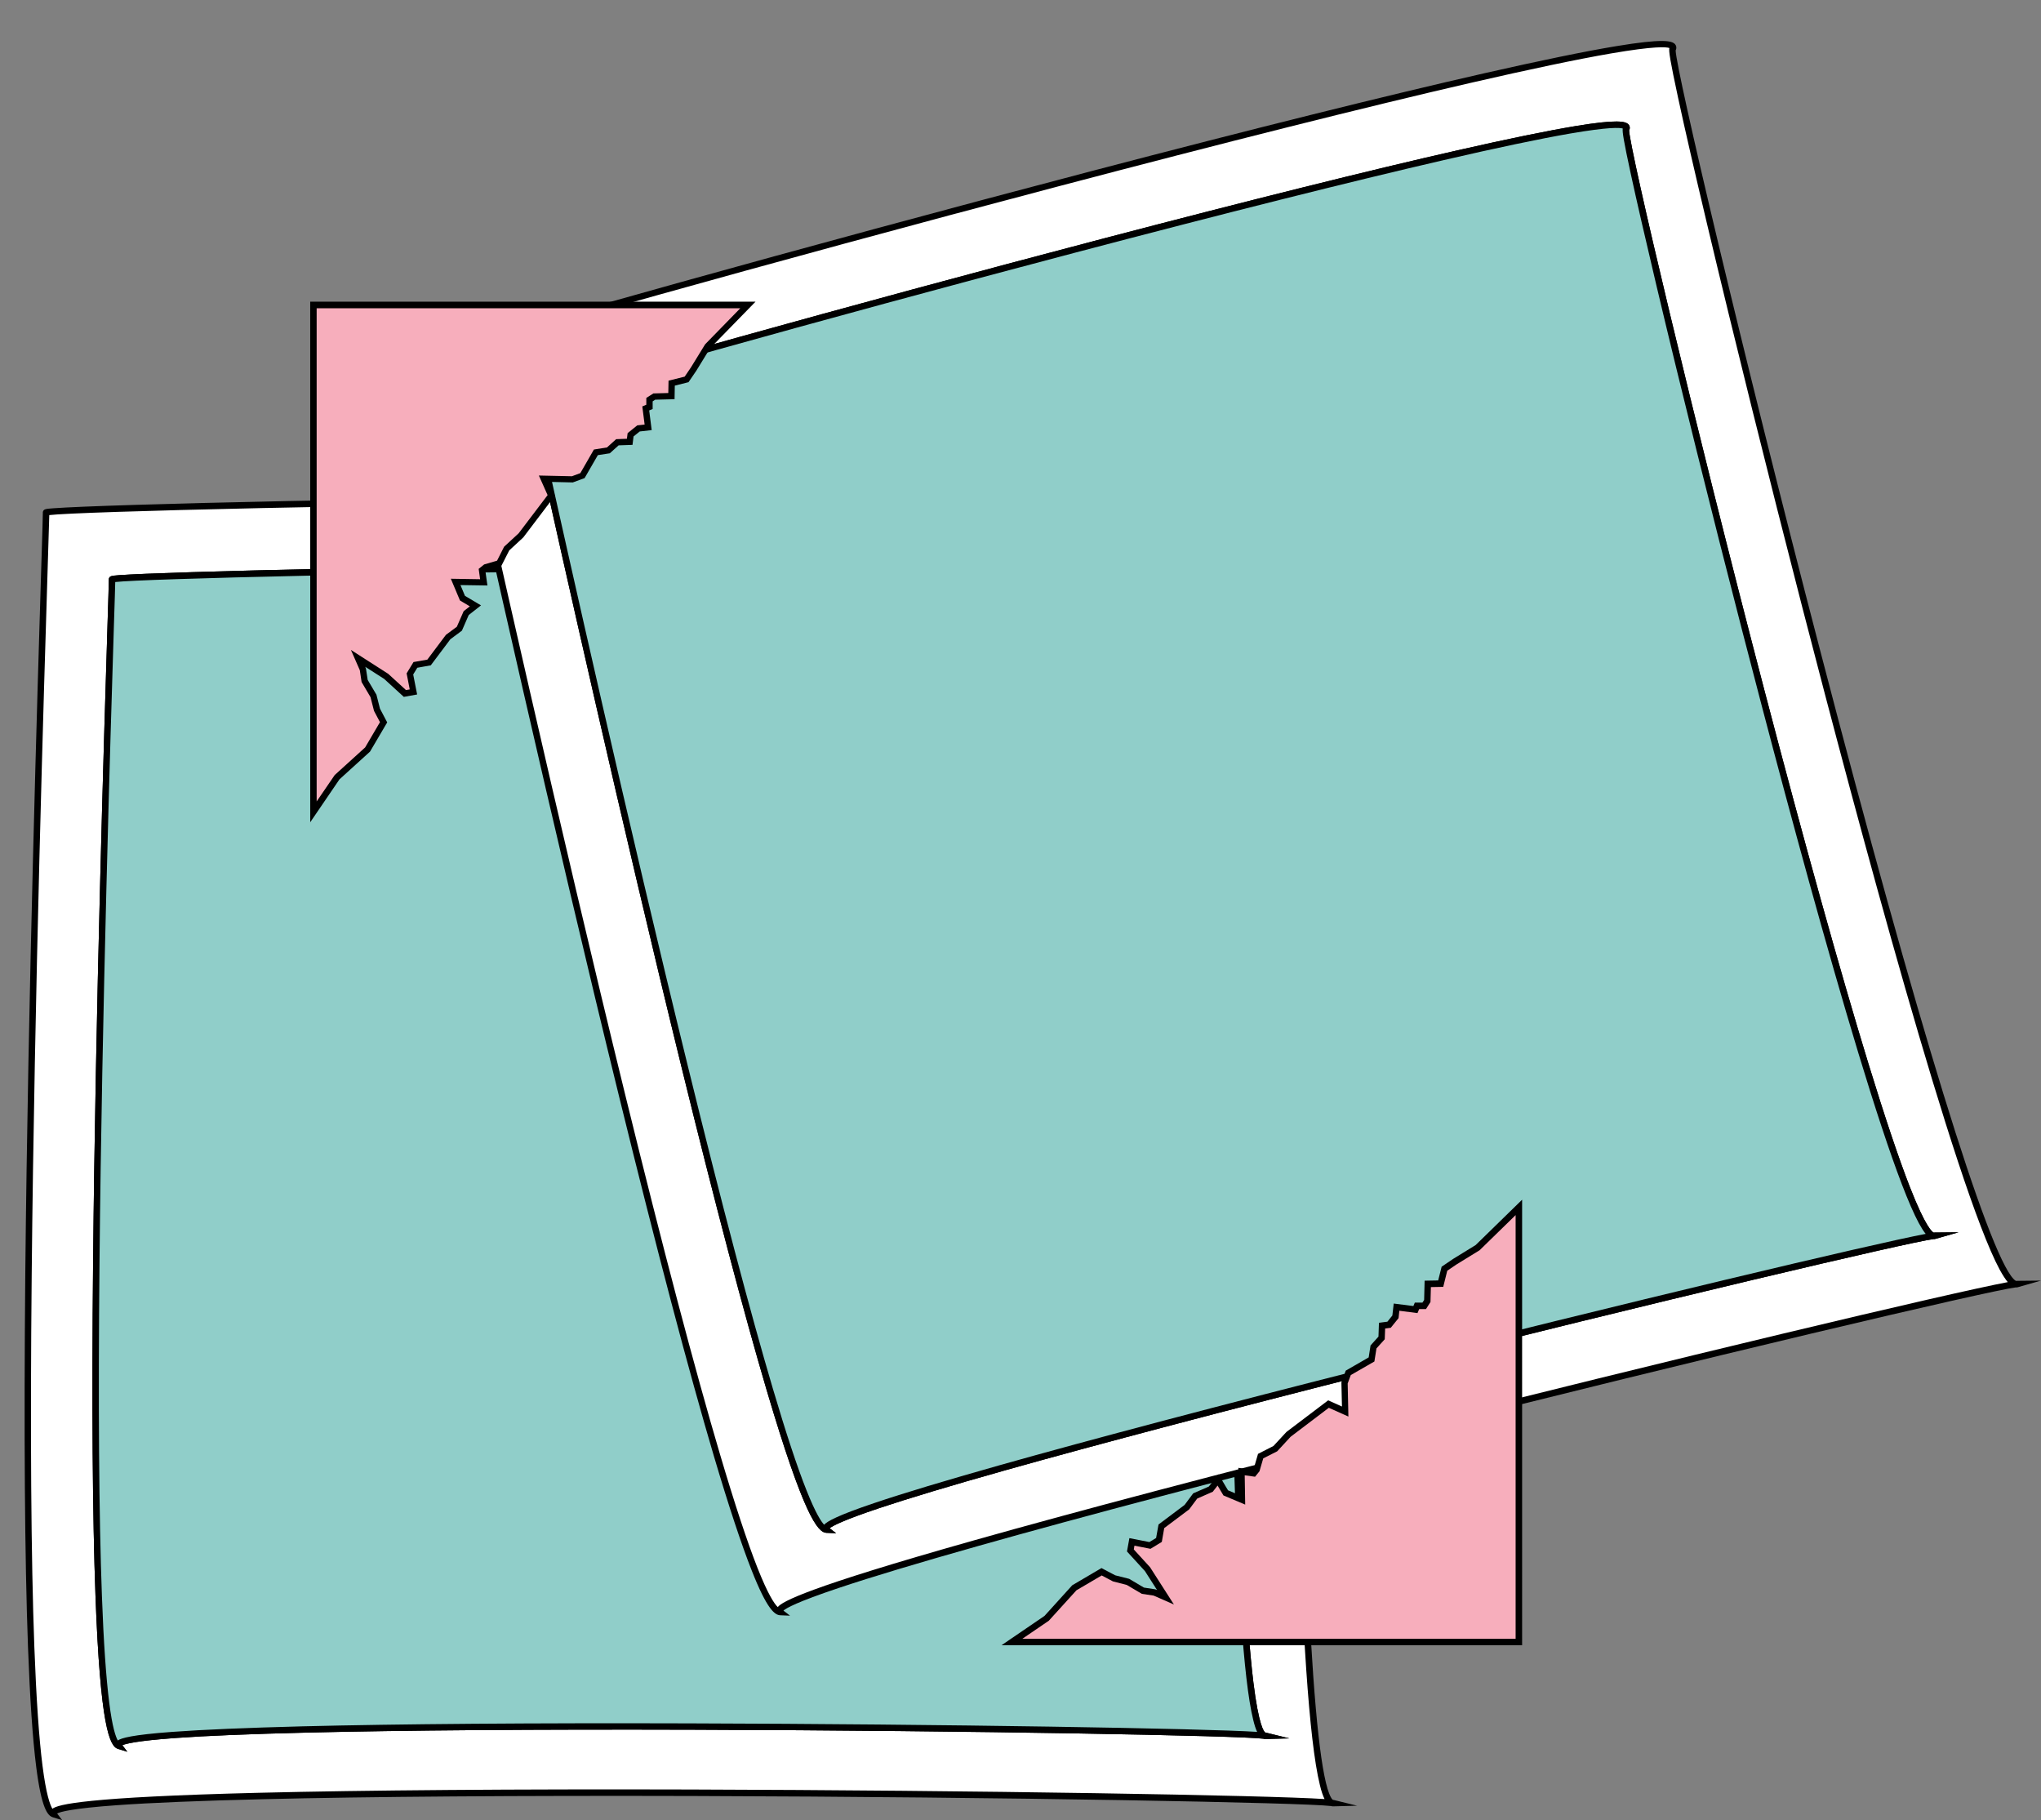 <?xml version="1.0" encoding="UTF-8"?>
<!DOCTYPE svg PUBLIC '-//W3C//DTD SVG 1.0//EN'
          'http://www.w3.org/TR/2001/REC-SVG-20010904/DTD/svg10.dtd'>
<svg height="2267.9" preserveAspectRatio="xMidYMid meet" version="1.0" viewBox="328.3 207.0 2543.4 2267.9" width="2543.4" xmlns="http://www.w3.org/2000/svg" xmlns:xlink="http://www.w3.org/1999/xlink" zoomAndPan="magnify"
><rect x="328.3" y="207.0" width="2543.4" height="2267.9" fill="#808080" stroke="none"/><g
  ><g id="change1_2"
    ><path d="M1989.7,2453.7c-37.7-9.2-1627.2-30-1594.4,13.8c-67-20.4-8.9-1604.3-9.5-1621.9 c2.9-8.7,1613.3-40.8,1569.9,10.8C1943,840.6,1925.3,2455.5,1989.7,2453.7z" fill="#fff"
    /></g
    ><g id="change2_6"
    ><path d="M405.8,2474.9l-11.7-3.6c-6.5-2-14.1-11-20.7-63c-4.4-34.6-7.8-84.7-10.2-149c-4.1-110.9-5.2-266.9-3.4-463.5 c3.4-349.1,15.5-738.1,20-884.6c1.2-38.3,2-63.6,1.9-65.5l0-0.7l0.2-0.7c1-3,3.3-3.3,13-4c63.5-4.8,444.6-13.9,820.7-16.1 c207-1.2,381.7-0.1,505.3,3.3c71.9,1.9,128.1,4.7,167.3,8.1c58.4,5.1,68.9,10.6,71.6,15.9c1.3,2.5,0.9,5.2-1.1,7.5l-0.2,0.2 c-5.5,25.2-12.5,378.6-10.9,768.5c2,479.3,16.3,777.7,39.2,818.7c1.2,2.2,2.1,3,2.5,3.2c0.5,0.1,1,0.2,1.3,0.2l28.9,7.1l-29.8,0.8 c-1,0-1.9-0.1-2.8-0.4c-32.5-4.1-395.7-11.3-794.2-12.5c-217.8-0.6-403.7,0.7-537.5,4c-77.6,1.9-138.8,4.4-181.8,7.5 c-55.3,4-70,8.2-73.9,10.3L405.8,2474.9z M389.7,848.8c-0.2,7.3-0.7,26.4-1.9,62.7c-4.5,146.4-16.6,535.4-20,884.4 c-1.9,196.5-0.8,352.3,3.3,463.1c2.4,64,5.8,113.9,10.2,148.3c4.5,35.3,9.3,48.5,12.3,53.4c7-5.4,40.1-14.5,256.6-19.9 c133.4-3.3,319.6-4.7,538.3-4.1c358.9,1,719.7,7.2,790.4,11.9c-2.1-4.2-4-9.9-5.8-17.4c-28-112.7-33.1-586.9-33.7-859.6 c-0.4-169.7,0.9-350,3.5-494.7c1.2-65.9,2.6-121.1,4-159.5c1.8-48,3.1-59.6,4.9-63c-3.3-2.2-17-7.1-72.2-11.5 c-42.2-3.4-102.5-6-179.1-7.9c-131.3-3.2-314.8-4-530.7-2.4C798.5,835.3,425.7,844.4,389.7,848.8z"
    /></g
  ></g
  ><g
  ><g
    ><g id="change3_1"
      ><path d="M1905.2,2370c-33.8-8.3-1458.1-26.9-1428.7,12.4c-60.1-18.3-7.9-1437.6-8.5-1453.4 c2.6-7.8,1445.6-36.6,1406.8,9.7C1863.3,924.5,1847.5,2371.5,1905.2,2370z" fill="#90cec9"
      /></g
      ><g id="change2_2"
      ><path d="M487,2389.7l-11.7-3.6c-10.5-3.2-22-28.3-28-190.3c-3.7-99.4-4.7-239.2-3-415.4c3-312.8,13.8-661.4,17.9-792.7 c1.1-34.3,1.8-56.9,1.7-58.7l0-0.7l0.2-0.7c1-3,3.6-3.2,12-3.9c57-4.3,398.4-12.5,735.4-14.4c185.5-1.1,342.1-0.1,452.8,2.9 c64.4,1.7,114.8,4.2,149.9,7.2c52.5,4.6,62,9.6,64.5,14.4c1.2,2.4,0.8,5-1,7.2l-0.1,0.1c-5.1,24.1-11.6,361.2-9.6,717.6 c1.1,196.7,4.6,363.8,10.3,483.1c3.3,69.3,7.3,123.6,11.9,161.3c6.7,54.5,13.3,61.7,14.8,62.6c0.5,0.1,0.8,0.1,1.1,0.2l28.9,7.1 l-29.8,0.8c-0.9,0-1.8-0.1-2.7-0.4c-29.2-3.7-354-10.1-710.5-11.2c-195-0.6-361.5,0.7-481.5,3.6c-69.6,1.7-124.5,3.9-163.2,6.7 c-48.5,3.5-62.5,7.2-66.5,9L487,2389.7z M471.9,932.2c-0.1,6.8-0.7,23.9-1.7,55.8c-4.1,131.2-14.9,479.8-17.9,792.5 c-1.7,176.1-0.7,315.7,3,415c2.1,57.4,5.2,102.1,9.1,132.8c3.9,31,8.1,42.8,10.7,47.3c4.3-3,17.6-7,67.8-10.7 c38-2.8,92.5-5.1,162-6.9c119.6-3,286.4-4.3,482.4-3.7c320.4,0.9,642.5,6.4,707.6,10.6c-1.8-3.7-3.4-8.7-4.9-15 c-25.1-101-29.7-526-30.2-770.4c-0.3-152,0.8-313.6,3.1-443.3c1-59.1,2.3-108.5,3.6-143c1.6-41.2,2.7-52.6,4.2-56.3 c-3.4-2-16.3-6.3-65.1-10.1c-38-3-92.1-5.4-160.8-7c-117.7-2.8-282-3.6-475.1-2.2C838.8,920.1,506,928.2,471.9,932.2z"
      /></g
    ></g
    ><g
    ><g id="change3_3"
      ><path d="M1905.2,2370c-33.8-8.3-1458.1-26.9-1428.7,12.4c-60.1-18.3-7.9-1437.6-8.5-1453.4 c2.6-7.8,1445.6-36.6,1406.8,9.7C1863.3,924.5,1847.5,2371.5,1905.2,2370z" fill="#90cec9"
      /></g
      ><g id="change2_7"
      ><path d="M487,2389.7l-11.7-3.6c-10.5-3.2-22-28.3-28-190.3c-3.7-99.4-4.7-239.2-3-415.4c3-312.8,13.8-661.4,17.9-792.7 c1.1-34.3,1.8-56.9,1.7-58.7l0-0.7l0.2-0.7c1-3,3.6-3.2,12-3.9c57-4.3,398.4-12.5,735.4-14.4c185.5-1.1,342.1-0.1,452.8,2.9 c64.4,1.7,114.8,4.2,149.9,7.2c52.5,4.6,62,9.6,64.5,14.4c1.2,2.4,0.8,5-1,7.2l-0.1,0.1c-5.1,24.1-11.6,361.2-9.6,717.6 c1.1,196.7,4.6,363.8,10.3,483.1c3.3,69.3,7.3,123.6,11.9,161.3c6.7,54.5,13.3,61.7,14.8,62.6c0.5,0.1,0.8,0.1,1.1,0.2l28.9,7.1 l-29.8,0.8c-0.9,0-1.8-0.1-2.7-0.4c-29.2-3.7-354-10.1-710.5-11.2c-195-0.6-361.5,0.7-481.5,3.6c-69.6,1.7-124.5,3.9-163.2,6.7 c-48.5,3.5-62.5,7.2-66.5,9L487,2389.7z M471.9,932.2c-0.1,6.8-0.7,23.9-1.7,55.8c-4.1,131.2-14.9,479.8-17.9,792.5 c-1.7,176.1-0.7,315.7,3,415c2.1,57.4,5.2,102.1,9.1,132.8c3.9,31,8.1,42.8,10.7,47.3c4.3-3,17.6-7,67.8-10.7 c38-2.8,92.5-5.1,162-6.9c119.6-3,286.4-4.3,482.4-3.7c320.4,0.9,642.5,6.4,707.6,10.6c-1.8-3.7-3.4-8.7-4.9-15 c-25.1-101-29.7-526-30.2-770.4c-0.3-152,0.8-313.6,3.1-443.3c1-59.1,2.3-108.5,3.6-143c1.6-41.2,2.7-52.6,4.2-56.3 c-3.4-2-16.3-6.3-65.1-10.1c-38-3-92.1-5.4-160.8-7c-117.7-2.8-282-3.6-475.1-2.2C838.8,920.1,506,928.2,471.9,932.2z"
      /></g
    ></g
  ></g
  ><g
  ><g id="change1_1"
    ><path d="M2842,1806.8c-38.8,0.4-1583.8,374.5-1541.2,408.7c-70-3.1-406.4-1552-411.4-1568.9 c0.7-9.1,1552.7-439.6,1523.6-378.9C2396.7,255.6,2780,1824.4,2842,1806.8z" fill="#fff"
    /></g
    ><g id="change2_1"
    ><path d="M1312.8,2220.1l-12.2-0.5c-6.8-0.3-16.4-7.2-35.6-55.9c-12.8-32.4-28.6-80.1-46.9-141.8 c-31.5-106.4-71.3-257.2-118.2-448.2c-83.3-339-168.1-718.9-200-861.9c-8.3-37.4-13.9-62.1-14.4-63.9l-0.2-0.7l0.1-0.7 c0.2-3.1,2.4-4,11.6-7.1c60.3-20.4,427.2-123.7,791-219.1c200.2-52.5,369.8-94.7,490.3-122.1c70.1-15.9,125.3-27.3,164.1-33.7 c57.8-9.6,69.4-6.8,73.3-2.4c1.8,2.1,2.1,4.8,0.8,7.6l-0.1,0.2c1,25.8,81.7,369.9,180,747.2c120.8,463.9,208.7,749.4,241,783.4 c1.7,1.8,2.8,2.3,3.2,2.5c0.5-0.1,1-0.1,1.3-0.1l29.8-0.3l-28.7,8.2c-0.9,0.3-1.9,0.4-2.9,0.3c-32.5,4-386.1,87.1-772.5,184.8 c-211.2,53.4-390.9,100.8-519.7,137.2c-74.7,21.1-133.3,38.7-174.2,52.4c-52.6,17.6-65.8,25.3-69.1,28.3L1312.8,2220.1z M894,648.8c1.7,7.1,5.8,25.8,13.7,61.2c31.9,143,116.7,522.8,199.9,861.8c46.9,190.9,86.6,341.5,118.1,447.8 c18.2,61.5,33.9,108.9,46.6,141.1c13.1,33.1,21,44.7,25.2,48.7c5.5-6.9,35.3-24,243.7-82.9c128.4-36.3,308.4-83.8,520.5-137.5 c347.9-88,699-171.5,768.6-184.5c-3-3.6-6.3-8.7-10-15.4c-55.1-102.2-177.6-560.4-245.8-824.4c-42.4-164.3-85.9-339.3-119.3-480.1 c-15.2-64.1-27.6-117.9-35.7-155.6c-10.1-46.9-11.8-58.5-10.9-62.2c-3.8-1.3-18.2-2.6-72.8,6.8c-41.8,7.2-100.8,19.6-175.5,36.8 c-128,29.5-306,74.2-514.7,129.2C1286.6,534.2,927.8,635.5,894,648.8z"
    /></g
  ></g
  ><g
  ><g
    ><g id="change3_4"
      ><path d="M2739.3,1746.6c-34.8,0.4-1419.2,335.5-1381,366.3c-62.7-2.8-364.2-1390.7-368.7-1405.8 c0.6-8.2,1391.4-393.9,1365.2-339.5C2340.3,356.6,2683.8,1762.4,2739.3,1746.6z" fill="#90cec9"
      /></g
      ><g id="change2_8"
      ><path d="M1370.3,2117.4l-12.2-0.5c-10.9-0.5-28.3-21.9-74.3-177.4c-28.2-95.4-63.9-230.5-105.9-401.6 c-74.6-303.8-150.6-644.2-179.2-772.4c-7.5-33.5-12.4-55.6-12.9-57.3l-0.2-0.7l0-0.7c0.2-3.2,2.7-4,10.7-6.7 c54.1-18.3,382.9-110.9,708.9-196.4c179.4-47,331.3-84.9,439.4-109.4c62.8-14.3,112.3-24.4,147-30.2c52-8.6,62.5-6,66.1-2 c1.8,2,2.1,4.6,0.8,7.2l-0.1,0.1c1.1,24.6,78.4,352.7,168.6,697.6c49.8,190.3,94.7,351.3,129.7,465.5 c20.4,66.4,37.7,117.9,51.5,153.3c20,51.1,28.2,56.4,29.8,57c0.5,0,0.9-0.1,1.1-0.1l29.8-0.3l-28.7,8.2c-0.9,0.3-1.8,0.4-2.7,0.3 c-29.2,3.6-345.4,78-691.1,165.3c-189,47.8-350,90.3-465.6,122.8c-67,18.9-119.6,34.7-156.5,47c-46.1,15.4-58.7,22.4-62.2,25.2 L1370.3,2117.4z M994.2,709.2c1.5,6.6,5.3,23.3,12.2,54.5c28.6,128.1,104.5,468.5,179.2,772.2c42,171,77.6,306,105.8,401.3 c16.3,55.1,30.3,97.6,41.8,126.4c11.5,29,18.5,39.4,22.1,43.2c3.5-3.9,15.4-11.2,63-27.2c36.1-12.2,88.4-27.9,155.2-46.8 c115.1-32.5,276.4-75.1,466.4-123.2c310.6-78.6,624-153.1,688.1-165.2c-2.6-3.2-5.4-7.6-8.5-13.3 c-49.4-91.7-159.2-502.2-220.3-738.8c-38-147.2-77-304-106.9-430.2c-13.6-57.5-24.7-105.7-32-139.4c-8.7-40.3-10.5-51.6-9.8-55.6 c-3.8-1.1-17.3-2-65.6,6.3c-37.6,6.5-90.6,17.6-157.5,33.1c-114.8,26.5-274.1,66.5-460.8,115.7 C1346.7,606.4,1026.3,696.9,994.2,709.2z"
      /></g
    ></g
    ><g
    ><g id="change3_2"
      ><path d="M2739.3,1746.6c-34.8,0.4-1419.2,335.5-1381,366.3c-62.7-2.8-364.2-1390.7-368.7-1405.8 c0.6-8.2,1391.4-393.9,1365.2-339.5C2340.3,356.6,2683.8,1762.4,2739.3,1746.6z" fill="#90cec9"
      /></g
      ><g id="change2_4"
      ><path d="M1370.3,2117.4l-12.2-0.5c-10.9-0.5-28.3-21.9-74.3-177.4c-28.2-95.4-63.9-230.5-105.9-401.6 c-74.6-303.8-150.6-644.2-179.2-772.4c-7.5-33.5-12.4-55.6-12.9-57.3l-0.2-0.7l0-0.7c0.2-3.2,2.7-4,10.7-6.7 c54.1-18.3,382.9-110.9,708.9-196.4c179.4-47,331.3-84.9,439.4-109.4c62.8-14.3,112.3-24.4,147-30.2c52-8.6,62.5-6,66.1-2 c1.8,2,2.1,4.6,0.8,7.2l-0.1,0.1c1.1,24.6,78.4,352.7,168.6,697.6c49.8,190.3,94.7,351.3,129.7,465.5 c20.4,66.4,37.7,117.9,51.5,153.3c20,51.1,28.2,56.4,29.8,57c0.5,0,0.9-0.1,1.1-0.1l29.8-0.3l-28.7,8.2c-0.9,0.3-1.8,0.4-2.7,0.3 c-29.2,3.6-345.4,78-691.1,165.3c-189,47.8-350,90.3-465.6,122.8c-67,18.9-119.6,34.7-156.5,47c-46.1,15.4-58.7,22.4-62.2,25.2 L1370.3,2117.4z M994.2,709.2c1.5,6.6,5.3,23.3,12.2,54.5c28.6,128.1,104.5,468.5,179.2,772.2c42,171,77.6,306,105.8,401.3 c16.3,55.1,30.3,97.6,41.8,126.4c11.5,29,18.5,39.4,22.1,43.2c3.5-3.9,15.4-11.2,63-27.2c36.1-12.2,88.4-27.9,155.2-46.8 c115.1-32.5,276.4-75.1,466.4-123.2c310.6-78.6,624-153.1,688.1-165.2c-2.6-3.2-5.4-7.6-8.5-13.3 c-49.4-91.7-159.2-502.2-220.3-738.8c-38-147.2-77-304-106.9-430.2c-13.6-57.5-24.7-105.7-32-139.4c-8.7-40.3-10.5-51.6-9.8-55.6 c-3.8-1.1-17.3-2-65.6,6.3c-37.6,6.5-90.6,17.6-157.5,33.1c-114.8,26.5-274.1,66.5-460.8,115.7 C1346.7,606.4,1026.3,696.9,994.2,709.2z"
      /></g
    ></g
  ></g
  ><g
  ><g id="change4_2"
    ><path d="M1589.3 2252.9L1632.6 2223.4 1667 2185.4 1701 2165.4 1716.6 2173.6 1733.8 2178 1752.5 2188.9 1767 2191.1 1780.7 2197.2 1758.2 2162.1 1736.9 2138.8 1738.8 2128.2 1761.2 2132.5 1772.4 2125.7 1775.5 2108.7 1807.2 2084.9 1817.6 2070.9 1837 2062.5 1846.1 2051 1855.7 2067.1 1875.9 2075.6 1875.4 2040.6 1890.7 2042.8 1894.3 2038.4 1899.2 2021.4 1917.5 2012.1 1933.9 1994.3 1983.8 1956.5 2004.6 1965.8 2003.8 1930.3 2008.4 1917.6 2037.4 1901 2039.9 1885.3 2050 1874.1 2050.6 1858.8 2059.3 1857.7 2067.2 1847.8 2068.6 1835.8 2092.2 1838.8 2094.1 1834.2 2103.1 1834.2 2106.9 1828.1 2107.5 1806.8 2123.7 1806.5 2128.3 1787.9 2141.2 1779.2 2169.6 1761.6 2221 1711.5 2221 2252.9z" fill="#f7aebc"
    /></g
    ><g id="change2_3"
    ><path d="M2225,2256.9h-648.6l53.5-36.5l34.6-38.2l36.4-21.4l17.1,9l17.4,4.4l18.4,10.9l14.3,2.2l2.1,0.9l-15.1-23.6l-22.4-24.5 l3-16.6l24.9,4.9l8.4-5.1l3-16.8l32.5-24.4l10.7-14.4l19.5-8.5l12-15.3l11.9,20l13.4,5.6l-0.5-33.6l17.7,2.5l1.6-2l5.2-17.9 l19.2-9.8l16.2-17.5l52-39.4l17.2,7.7l-0.7-30l5.4-14.7l28.6-16.5l2.3-14.9l9.9-11l0.6-17.3l10.5-1.3l6.2-7.7l1.7-14.9l24.5,3.1 l1.8-4.3h9.5l2.1-3.2l0.6-24.1l16.9-0.3l4.3-17.1l14.3-9.7l28.1-17.3l57.9-56.5V2256.9z M1602.3,2248.9H2217V1721l-44.9,43.8 l-28.8,17.7l-11.5,7.8l-5,20.1l-15.4,0.3l-0.5,18.6l-5.6,8.8h-8.5l-2.1,5l-22.6-2.9l-1,9.2l-9.7,12l-7,0.9l-0.5,13.4l-10.3,11.4 l-2.6,16.3l-29.4,16.9l-3.9,10.5l0.9,41.2l-24.4-10.9l-47.6,36.1l-16.7,18.1l-17.4,8.8l-4.7,16.1l-5.5,6.8l-12.9-1.8l0.6,36.5 l-27.1-11.4l-7.3-12.3l-6,7.7l-19.4,8.5l-10.1,13.6l-0.5,0.3l-30.5,22.9l-3,17.2l-14.1,8.6l-20-3.9l-0.8,4.7l20.2,22.1l0.2,0.3 l29.6,46.2l-25.3-11.1l-14.7-2.2l-18.8-11.1l-17.2-4.4l-14-7.4l-31.5,18.5l-34.4,37.9L1602.3,2248.9z"
    /></g
  ></g
  ><g
  ><g id="change4_1"
    ><path d="M718.9 586.9L1260.3 586.9 1210.2 638.3 1192.6 666.7 1183.9 679.6 1165.3 684.2 1165 700.4 1143.6 701 1137.6 704.8 1137.6 713.8 1133 715.7 1136 739.3 1123.9 740.6 1114.1 748.6 1113 757.3 1097.7 757.9 1086.4 768 1070.8 770.5 1054.1 799.5 1041.5 804.1 1005.9 803.3 1015.3 824.1 977.5 873.9 959.7 890.4 950.4 908.7 933.4 913.6 929 917.2 931.2 932.5 896.2 932 904.7 952.2 920.8 961.8 909.3 970.9 900.8 990.3 886.9 1000.7 863.1 1032.4 846.1 1035.4 839.2 1046.7 843.6 1069.1 832.9 1071 809.7 1049.7 774.6 1027.2 780.6 1040.9 782.8 1055.4 793.8 1074 798.2 1091.3 806.4 1106.9 786.4 1140.8 748.4 1175.3 718.9 1218.6z" fill="#f7aebc"
    /></g
    ><g id="change2_5"
    ><path d="M714.9,1231.5V582.9h554.9l-56.5,57.9l-17.4,28.3l-9.6,14.1l-17.1,4.3l-0.3,16.9l-24.1,0.6l-3.2,2.1v9.5l-4.3,1.8 l3.1,24.5l-14.9,1.7l-7.7,6.2l-1.3,10.5l-17.3,0.6l-11,9.9l-14.9,2.3l-16.5,28.6l-14.7,5.4l-30-0.7l7.7,17.2l-39.4,52l-17.5,16.2 l-9.8,19.2l-17.9,5.2l-2,1.6l2.5,17.7l-33.6-0.5l5.6,13.4l20,11.9l-15.3,12l-8.5,19.5l-14.4,10.7l-24.4,32.5l-16.8,3l-5.1,8.4 l4.9,24.9l-16.6,3l-24.5-22.4l-23.6-15.1l0.9,2.1l2.2,14.3l10.9,18.4l4.4,17.4l9,17.1l-21.4,36.4l-38.1,34.6L714.9,1231.5z M722.9,590.9v614.7l22.5-32.9l37.9-34.4l18.5-31.5l-7.4-14l-4.4-17.2l-11.1-18.8l-2.2-14.7l-11.1-25.3l46.5,29.8l22.1,20.2 l4.7-0.8l-3.9-20l8.6-14.1l17.2-3l23.2-30.9l13.6-10.1l8.5-19.4l7.7-6l-12.3-7.3l-11.4-27.1l36.5,0.6l-1.8-12.9l6.8-5.5l16.1-4.7 l8.8-17.4l18.1-16.7l36.1-47.6l-10.9-24.4l41.2,0.9l10.5-3.9l16.9-29.4l16.3-2.6l11.4-10.3l13.4-0.5l0.9-7l12-9.7l9.2-1l-2.9-22.6 l5-2.1v-8.5l8.8-5.6l18.6-0.5l0.3-15.4l20.1-5l7.8-11.5l17.7-28.8l43.8-44.9H722.9z"
    /></g
  ></g
></svg
>
